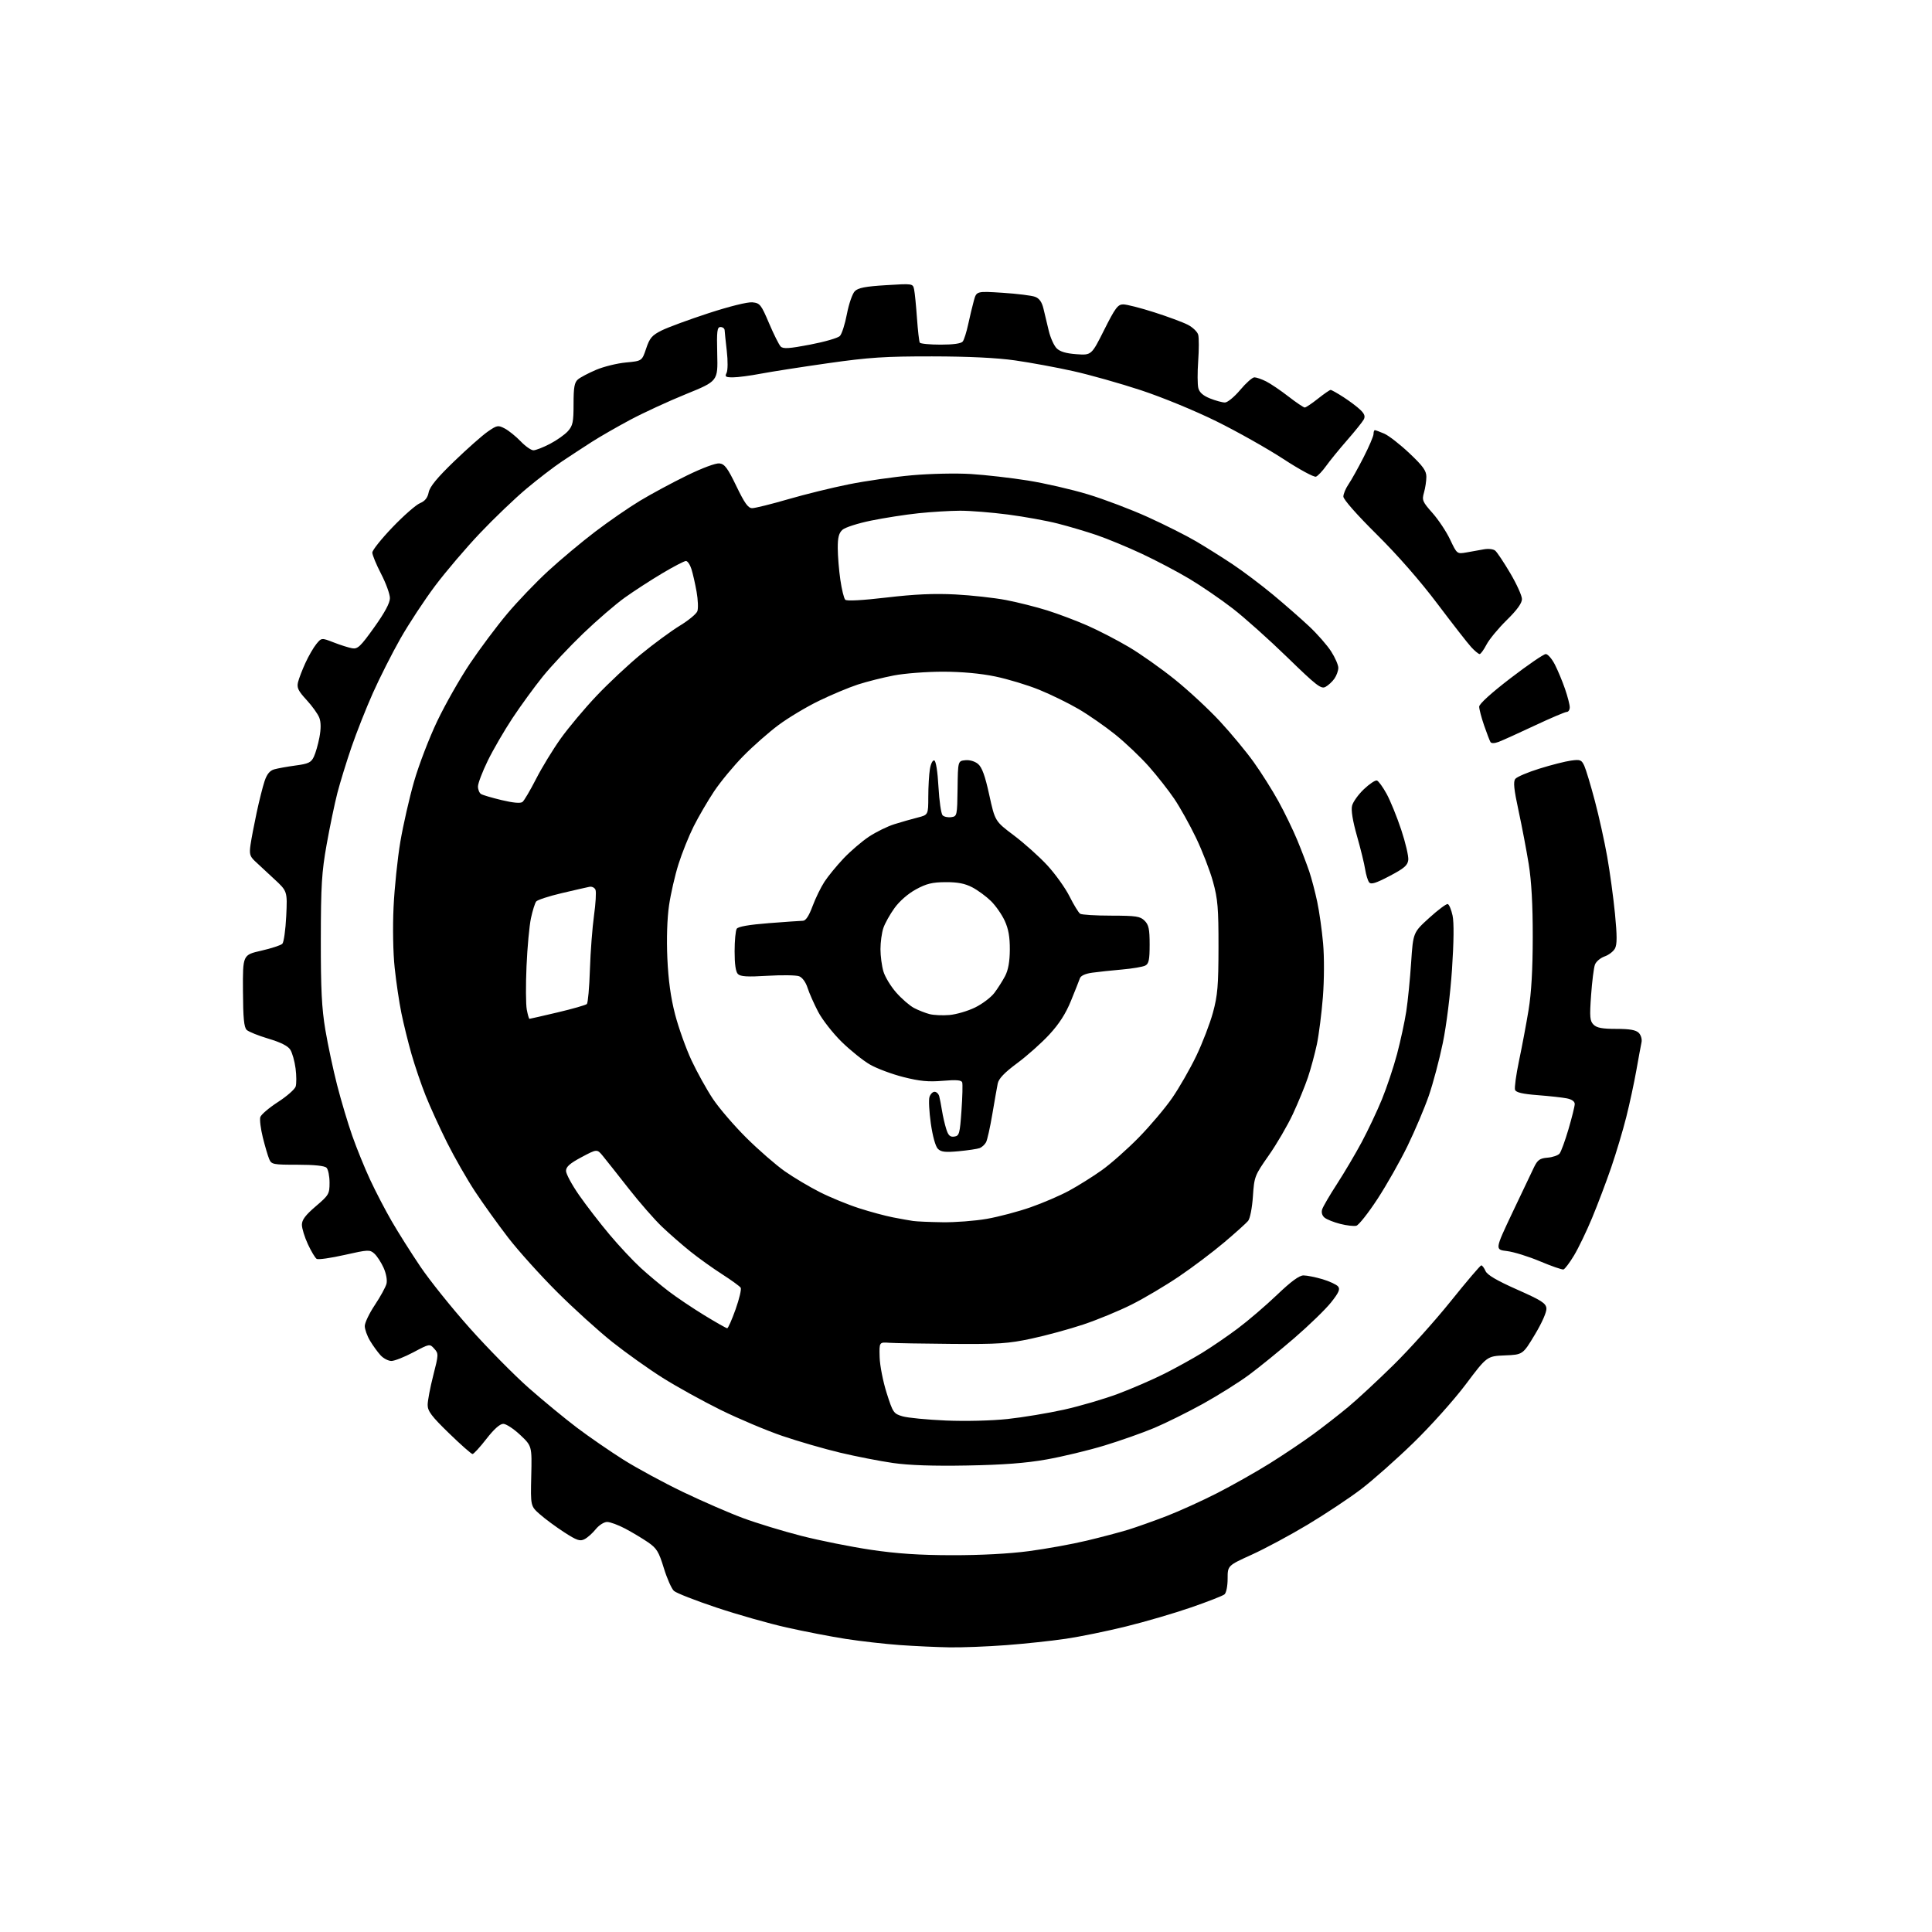 <?xml version="1.0" encoding="UTF-8" standalone="no"?>
<!-- Filename: 44774625234d385c5c50168e6888d2d315536c47027566f162fa1b1ef3630ec7.svg -->
<!-- Created with https://svgstud.io -->
<svg
  version="1.1"
  xmlns="http://www.w3.org/2000/svg"
  xmlns:xlink="http://www.w3.org/1999/xlink"
  xmlns:svg="http://www.w3.org/2000/svg"
  xmlns:rdf="http://www.w3.org/1999/02/22-rdf-syntax-ns#"
  xmlns:cc="http://creativecommons.org/ns#"
  xmlns:dc="http://purl.org/dc/elements/1.1/"
  viewBox="0 0 768 768"
  width="768"
  height="768"
  role="img"
  aria-labelledby="titleID descID"
>
  <title id="titleID">Circular saw disk with teeths</title>
  <desc id="descID">AI-generated SVG illustration: Circular saw disk with teeths, created on https://svgstud.io</desc>

  <rect width="100%" height="100%" fill="white" />


  <path stroke="none" fill="black" fill-rule="evenodd" d="M377.50,654.85C372.55,654.77 363.66,654.36 357.74,653.94C351.83,653.51 342.15,652.42 336.24,651.50C330.33,650.58 319.76,648.54 312.74,646.96C305.72,645.39 293.15,641.82 284.80,639.03C276.44,636.24 268.84,633.26 267.90,632.41C266.96,631.56 265.15,627.48 263.88,623.33C261.87,616.77 261.05,615.45 257.54,613.04C255.32,611.53 251.25,609.09 248.51,607.64C245.76,606.19 242.53,605.00 241.33,605.00C240.13,605.00 238.10,606.29 236.82,607.88C235.55,609.46 233.54,611.25 232.36,611.85C230.56,612.78 229.31,612.35 224.34,609.14C221.10,607.05 216.75,603.84 214.68,602.02C210.90,598.71 210.90,598.71 211.18,586.77C211.46,574.82 211.46,574.82 206.79,570.41C204.22,567.99 201.19,566.00 200.06,566.00C198.72,566.00 196.35,568.12 193.34,572.00C190.78,575.30 188.30,578.00 187.84,578.00C187.37,578.00 183.17,574.29 178.50,569.75C171.56,563.02 170.00,560.95 170.00,558.50C169.99,556.85 170.99,551.59 172.21,546.82C174.36,538.42 174.38,538.07 172.62,536.13C170.81,534.13 170.78,534.13 164.32,537.56C160.75,539.45 156.82,541.00 155.59,541.00C154.36,541.00 152.42,539.99 151.28,538.75C150.14,537.51 148.26,534.92 147.11,533.00C145.95,531.08 145.01,528.43 145.00,527.13C145.00,525.82 146.81,522.05 149.02,518.74C151.22,515.43 153.30,511.63 153.64,510.30C153.99,508.89 153.51,506.25 152.49,503.97C151.52,501.82 149.87,499.28 148.82,498.34C147.02,496.71 146.40,496.73 136.95,498.86C131.47,500.10 126.49,500.81 125.89,500.43C125.29,500.06 123.72,497.45 122.41,494.63C121.09,491.81 120.02,488.32 120.01,486.87C120.00,484.92 121.41,483.04 125.50,479.54C130.73,475.08 131.00,474.61 131.00,470.12C131.00,467.53 130.46,464.86 129.80,464.20C129.02,463.42 124.97,463.00 118.28,463.00C108.52,463.00 107.90,462.88 107.01,460.75C106.48,459.51 105.35,455.66 104.48,452.18C103.62,448.70 103.17,445.05 103.48,444.05C103.80,443.06 106.94,440.37 110.47,438.09C114.00,435.81 117.17,433.03 117.53,431.92C117.88,430.80 117.87,427.55 117.49,424.69C117.12,421.84 116.18,418.50 115.40,417.28C114.46,415.79 111.59,414.34 106.74,412.90C102.76,411.72 98.86,410.15 98.08,409.42C96.99,408.40 96.64,404.77 96.58,393.84C96.50,379.59 96.50,379.59 103.83,377.92C107.86,377.00 111.64,375.76 112.23,375.17C112.82,374.58 113.51,369.64 113.78,364.18C114.25,354.27 114.25,354.27 108.95,349.38C106.04,346.70 102.60,343.50 101.31,342.28C99.31,340.38 99.06,339.43 99.59,335.78C99.93,333.43 101.03,327.68 102.03,323.00C103.03,318.32 104.44,312.71 105.17,310.52C106.10,307.73 107.25,306.33 109.00,305.83C110.38,305.43 114.20,304.75 117.49,304.30C122.61,303.62 123.67,303.11 124.75,300.85C125.45,299.39 126.45,295.90 126.98,293.10C127.62,289.71 127.61,287.09 126.93,285.31C126.37,283.83 124.09,280.65 121.86,278.24C118.53,274.62 117.94,273.38 118.47,271.18C118.83,269.70 120.16,266.25 121.42,263.50C122.68,260.75 124.63,257.38 125.76,256.00C127.82,253.50 127.82,253.50 132.66,255.38C135.32,256.42 138.62,257.46 140.00,257.70C142.18,258.08 143.31,257.01 148.75,249.39C152.94,243.53 155.00,239.70 155.00,237.77C155.00,236.19 153.43,231.85 151.50,228.13C149.57,224.41 148.00,220.60 148.00,219.66C148.00,218.72 151.62,214.19 156.04,209.58C160.45,204.98 165.36,200.68 166.93,200.03C168.93,199.20 169.97,197.91 170.41,195.70C170.86,193.46 173.75,189.93 180.49,183.43C185.69,178.41 191.72,173.08 193.88,171.58C197.58,169.02 197.99,168.94 200.66,170.34C202.22,171.16 205.05,173.44 206.95,175.41C208.84,177.39 211.14,179.00 212.05,179.00C212.96,179.00 215.91,177.85 218.60,176.45C221.30,175.05 224.51,172.78 225.75,171.40C227.70,169.22 228.00,167.79 228.00,160.60C228.00,153.94 228.34,152.02 229.75,150.82C230.71,150.00 233.97,148.29 237.00,147.00C240.03,145.72 245.36,144.41 248.85,144.09C255.19,143.50 255.19,143.50 256.85,138.56C258.26,134.35 259.16,133.29 263.00,131.37C265.48,130.13 273.88,127.04 281.68,124.49C290.03,121.77 297.19,119.99 299.09,120.18C302.09,120.48 302.55,121.06 305.71,128.50C307.58,132.90 309.66,137.06 310.33,137.74C311.31,138.74 313.67,138.59 321.99,137.00C327.72,135.91 333.06,134.37 333.85,133.58C334.64,132.79 335.90,128.85 336.66,124.83C337.43,120.80 338.84,116.72 339.80,115.76C341.14,114.41 344.01,113.86 352.22,113.36C362.89,112.70 362.89,112.70 363.38,115.10C363.66,116.42 364.16,121.53 364.51,126.46C364.86,131.38 365.36,135.77 365.63,136.21C365.90,136.64 369.64,137.00 373.94,137.00C379.01,137.00 382.09,136.56 382.71,135.75C383.24,135.06 384.21,131.99 384.87,128.92C385.53,125.85 386.54,121.62 387.12,119.53C388.17,115.72 388.17,115.72 398.61,116.39C404.35,116.76 410.14,117.48 411.47,117.99C413.16,118.63 414.17,120.07 414.80,122.71C415.29,124.79 416.24,128.75 416.90,131.50C417.56,134.25 418.96,137.37 420.01,138.43C421.34,139.78 423.74,140.50 427.89,140.80C433.87,141.23 433.87,141.23 438.94,131.12C443.33,122.38 444.36,121.00 446.50,121.00C447.86,121.00 453.37,122.40 458.74,124.12C464.11,125.83 470.13,128.06 472.12,129.07C474.11,130.08 476.00,131.89 476.31,133.09C476.63,134.29 476.62,138.98 476.30,143.51C475.98,148.04 476.00,152.88 476.35,154.26C476.79,156.00 478.23,157.27 481.01,158.39C483.23,159.27 485.89,160.00 486.93,160.00C487.97,160.00 490.69,157.75 493.00,155.00C495.30,152.25 497.84,150.00 498.64,150.00C499.44,150.00 501.54,150.72 503.30,151.61C505.06,152.49 509.05,155.19 512.17,157.61C515.28,160.02 518.21,162.00 518.67,161.99C519.12,161.98 521.48,160.41 523.89,158.49C526.31,156.57 528.58,155.00 528.94,155.00C529.31,155.00 531.61,156.29 534.05,157.87C536.50,159.45 539.52,161.72 540.76,162.92C542.43,164.53 542.78,165.54 542.09,166.80C541.58,167.73 538.61,171.43 535.49,175.00C532.37,178.57 528.62,183.17 527.16,185.22C525.70,187.26 523.88,189.18 523.13,189.48C522.37,189.79 516.52,186.62 510.13,182.44C503.73,178.27 491.75,171.52 483.50,167.45C474.98,163.25 462.02,157.92 453.50,155.11C445.25,152.39 433.12,148.97 426.53,147.51C419.95,146.04 409.60,144.14 403.53,143.27C396.25,142.23 385.02,141.69 370.50,141.67C351.81,141.65 345.60,142.05 329.23,144.37C318.63,145.88 306.55,147.76 302.39,148.55C298.23,149.35 293.27,150.00 291.38,150.00C288.42,150.00 288.06,149.75 288.82,148.25C289.33,147.26 289.37,143.47 288.91,139.50C288.47,135.65 288.08,131.94 288.05,131.25C288.02,130.56 287.29,130.00 286.42,130.00C285.07,130.00 284.88,131.51 285.11,140.75C285.38,151.50 285.38,151.50 272.70,156.66C265.72,159.49 255.75,164.10 250.53,166.88C245.31,169.67 238.45,173.61 235.27,175.65C232.10,177.68 226.80,181.15 223.50,183.35C220.20,185.55 213.76,190.49 209.19,194.33C204.62,198.17 196.36,206.08 190.83,211.91C185.30,217.73 177.29,227.13 173.03,232.79C168.77,238.45 162.55,247.91 159.19,253.81C155.84,259.72 150.90,269.49 148.21,275.53C145.52,281.56 141.70,291.23 139.72,297.00C137.74,302.78 135.22,310.96 134.12,315.18C133.03,319.41 131.11,328.64 129.85,335.68C127.88,346.72 127.56,351.98 127.53,373.50C127.51,393.23 127.89,400.79 129.33,409.38C130.34,415.37 132.45,425.27 134.02,431.38C135.59,437.50 138.29,446.55 140.03,451.50C141.77,456.45 144.97,464.32 147.15,469.00C149.32,473.68 153.19,481.10 155.74,485.50C158.28,489.90 163.40,498.00 167.11,503.50C170.82,509.00 179.67,520.03 186.78,528.00C193.89,535.98 204.44,546.67 210.22,551.77C216.01,556.86 224.65,563.98 229.42,567.58C234.20,571.19 242.47,576.88 247.80,580.25C253.14,583.61 263.80,589.39 271.50,593.09C279.20,596.78 289.94,601.45 295.36,603.46C300.78,605.47 311.19,608.65 318.50,610.52C325.81,612.39 338.25,614.88 346.14,616.06C356.56,617.60 365.44,618.20 378.50,618.22C389.75,618.24 401.19,617.64 409.00,616.60C415.88,615.69 426.23,613.82 432.00,612.43C437.77,611.05 445.21,609.09 448.52,608.07C451.83,607.04 458.70,604.60 463.79,602.64C468.87,600.67 477.93,596.56 483.91,593.50C489.89,590.44 499.22,585.17 504.64,581.79C510.06,578.41 517.88,573.17 522.00,570.15C526.12,567.13 532.42,562.22 536.00,559.24C539.58,556.26 547.62,548.80 553.87,542.66C560.13,536.52 570.40,525.09 576.70,517.25C582.99,509.41 588.45,503.00 588.83,503.00C589.21,503.00 589.97,504.01 590.51,505.24C591.20,506.81 594.99,509.03 603.00,512.59C612.77,516.92 614.53,518.05 614.73,520.09C614.86,521.51 612.98,525.79 610.15,530.50C605.34,538.50 605.34,538.50 598.22,538.79C591.09,539.09 591.09,539.09 582.67,550.29C578.04,556.46 568.68,566.91 561.87,573.52C555.07,580.13 545.69,588.44 541.04,591.98C536.39,595.52 526.86,601.84 519.87,606.04C512.88,610.24 502.85,615.62 497.58,618.01C488.00,622.36 488.00,622.36 488.00,627.56C488.00,630.50 487.46,633.20 486.75,633.79C486.06,634.36 480.10,636.69 473.50,638.97C466.90,641.26 455.28,644.66 447.67,646.53C440.07,648.41 429.27,650.62 423.67,651.44C418.08,652.27 407.43,653.41 400.00,653.97C392.57,654.53 382.45,654.93 377.50,654.85zM384.50,582.56C371.05,582.81 361.38,582.48 354.97,581.56C349.73,580.81 340.28,578.96 333.97,577.46C327.66,575.96 317.32,572.96 311.00,570.81C304.68,568.65 293.65,564.00 286.50,560.48C279.35,556.95 268.97,551.21 263.43,547.72C257.89,544.23 248.89,537.82 243.43,533.49C237.97,529.15 228.06,520.18 221.42,513.55C214.78,506.92 206.05,497.23 202.02,492.00C197.99,486.77 192.07,478.52 188.86,473.67C185.66,468.81 180.63,460.03 177.70,454.17C174.77,448.30 170.94,439.90 169.19,435.50C167.43,431.10 164.91,423.68 163.57,419.00C162.23,414.32 160.43,407.00 159.56,402.73C158.69,398.46 157.48,390.36 156.89,384.73C156.25,378.78 156.07,368.67 156.45,360.56C156.81,352.89 158.03,341.19 159.15,334.56C160.28,327.93 162.73,317.15 164.61,310.62C166.49,304.08 170.64,293.28 173.83,286.61C177.02,279.94 182.86,269.66 186.81,263.78C190.76,257.89 197.41,249.00 201.58,244.03C205.75,239.06 213.15,231.34 218.02,226.88C222.88,222.41 231.25,215.42 236.61,211.34C241.97,207.26 249.99,201.72 254.43,199.05C258.87,196.37 267.22,191.87 273.00,189.05C279.15,186.04 284.53,184.04 286.00,184.21C288.06,184.45 289.24,186.03 292.72,193.25C296.02,200.09 297.39,202.00 299.01,202.00C300.16,202.00 306.58,200.41 313.28,198.46C319.99,196.51 330.88,193.83 337.49,192.51C344.09,191.18 355.35,189.57 362.50,188.93C369.81,188.28 380.10,188.06 386.00,188.43C391.77,188.79 401.94,189.96 408.60,191.02C415.25,192.08 426.00,194.55 432.47,196.51C438.94,198.47 449.70,202.55 456.37,205.58C463.04,208.61 471.65,212.94 475.50,215.21C479.35,217.48 485.88,221.58 490.00,224.32C494.12,227.07 501.32,232.49 506.00,236.37C510.68,240.26 517.15,245.92 520.40,248.97C523.64,252.01 527.58,256.50 529.15,258.95C530.72,261.39 532.00,264.33 532.00,265.47C532.00,266.62 531.30,268.55 530.45,269.77C529.60,270.99 528.00,272.46 526.90,273.05C525.15,273.99 523.33,272.58 511.71,261.28C504.44,254.21 494.68,245.48 490.00,241.87C485.32,238.25 477.62,232.98 472.88,230.14C468.14,227.30 459.59,222.80 453.88,220.13C448.17,217.46 440.10,214.12 435.95,212.71C431.80,211.30 424.83,209.23 420.45,208.12C416.08,207.00 407.19,205.39 400.70,204.54C394.21,203.70 385.66,203.01 381.70,203.02C377.74,203.03 370.28,203.48 365.13,204.02C359.97,204.56 351.49,205.88 346.27,206.95C341.05,208.01 335.93,209.65 334.89,210.60C333.46,211.89 333.00,213.67 333.02,217.90C333.03,220.98 333.49,226.64 334.05,230.48C334.60,234.32 335.48,237.88 336.00,238.40C336.59,238.99 342.74,238.66 352.47,237.52C363.62,236.21 371.31,235.87 379.75,236.30C386.21,236.64 395.29,237.64 399.93,238.53C404.56,239.42 411.95,241.28 416.36,242.67C420.76,244.06 427.94,246.77 432.32,248.70C436.69,250.62 444.06,254.43 448.69,257.17C453.32,259.90 461.56,265.72 466.99,270.09C472.43,274.46 480.49,281.94 484.92,286.72C489.34,291.49 495.40,298.79 498.37,302.95C501.35,307.10 505.78,314.13 508.22,318.56C510.66,322.99 514.04,329.97 515.73,334.06C517.42,338.15 519.54,343.73 520.46,346.45C521.37,349.17 522.79,354.57 523.61,358.45C524.44,362.33 525.49,369.77 525.95,375.00C526.44,380.47 526.40,389.53 525.87,396.34C525.35,402.86 524.28,411.28 523.49,415.07C522.69,418.85 521.09,424.77 519.94,428.23C518.78,431.68 516.08,438.25 513.95,442.83C511.81,447.41 507.48,454.84 504.32,459.33C498.74,467.30 498.58,467.70 498.05,475.60C497.74,480.18 496.91,484.40 496.14,485.33C495.39,486.23 491.12,490.08 486.64,493.87C482.16,497.66 474.10,503.75 468.71,507.39C463.33,511.04 454.84,516.07 449.86,518.57C444.87,521.08 436.22,524.65 430.64,526.51C425.06,528.37 415.77,530.90 410.00,532.13C400.81,534.10 396.88,534.36 378.50,534.22C366.95,534.13 355.70,533.93 353.50,533.78C349.50,533.50 349.50,533.50 349.67,539.50C349.76,542.80 351.02,549.20 352.45,553.71C354.95,561.57 355.22,561.97 358.78,563.01C360.83,563.61 368.57,564.36 376.00,564.68C383.84,565.01 394.11,564.76 400.50,564.08C406.55,563.43 416.68,561.75 423.00,560.35C429.32,558.94 439.00,556.10 444.50,554.04C450.00,551.97 458.21,548.41 462.75,546.13C467.29,543.84 474.04,540.12 477.75,537.85C481.46,535.58 487.88,531.20 492.00,528.11C496.12,525.03 503.15,519.01 507.61,514.75C513.23,509.38 516.47,507.00 518.17,507.00C519.53,507.00 522.91,507.68 525.70,508.50C528.48,509.33 531.27,510.63 531.90,511.38C532.80,512.46 532.21,513.83 529.15,517.69C527.00,520.41 520.44,526.78 514.57,531.85C508.69,536.92 500.57,543.52 496.53,546.51C492.48,549.51 484.23,554.68 478.21,558.02C472.18,561.35 463.48,565.67 458.88,567.61C454.27,569.55 445.32,572.71 439.00,574.63C432.68,576.55 422.32,579.04 416.00,580.16C407.77,581.62 398.81,582.30 384.50,582.56zM289.08,528.00C289.44,528.00 290.94,524.61 292.41,520.47C293.88,516.33 294.79,512.48 294.44,511.90C294.08,511.32 290.79,508.93 287.12,506.57C283.44,504.22 277.75,500.15 274.47,497.52C271.19,494.89 266.08,490.43 263.13,487.62C260.17,484.80 254.23,478.00 249.92,472.50C245.61,467.00 241.02,461.19 239.71,459.60C237.35,456.70 237.35,456.70 231.17,459.99C226.52,462.47 225.00,463.81 225.00,465.45C225.00,466.64 227.33,470.96 230.18,475.06C233.03,479.15 238.47,486.21 242.28,490.74C246.09,495.28 251.68,501.25 254.71,504.02C257.73,506.78 262.75,510.98 265.86,513.35C268.96,515.72 275.31,519.98 279.96,522.83C284.61,525.67 288.71,528.00 289.08,528.00zM621.50,504.63C620.95,504.77 616.75,503.32 612.17,501.39C607.59,499.46 601.68,497.63 599.04,497.32C594.25,496.75 594.25,496.75 601.16,482.13C604.96,474.08 608.84,465.93 609.79,464.00C611.22,461.07 612.10,460.45 615.17,460.19C617.19,460.03 619.34,459.29 619.95,458.56C620.55,457.84 622.15,453.47 623.50,448.87C624.85,444.27 625.97,439.77 625.98,438.88C625.99,437.84 624.85,437.02 622.84,436.62C621.11,436.27 615.89,435.70 611.25,435.34C605.27,434.88 602.66,434.27 602.26,433.25C601.96,432.45 602.67,427.23 603.84,421.65C605.02,416.07 606.72,407.00 607.63,401.50C608.74,394.74 609.28,385.35 609.29,372.50C609.31,359.68 608.78,350.24 607.69,343.49C606.80,337.99 604.98,328.44 603.65,322.28C601.80,313.74 601.49,310.73 602.36,309.62C602.99,308.82 607.30,306.98 611.95,305.54C616.59,304.09 622.24,302.65 624.49,302.35C628.20,301.84 628.69,302.04 629.79,304.44C630.45,305.89 632.33,312.13 633.96,318.29C635.60,324.46 637.81,334.45 638.88,340.50C639.95,346.55 641.35,356.77 641.98,363.20C642.83,371.96 642.84,375.44 641.98,377.03C641.36,378.20 639.50,379.63 637.85,380.20C636.20,380.78 634.48,382.23 634.02,383.44C633.56,384.65 632.87,390.14 632.48,395.63C631.86,404.29 632.00,405.85 633.46,407.31C634.73,408.59 636.93,409.00 642.50,409.00C647.86,409.00 650.28,409.43 651.43,410.57C652.30,411.45 652.79,413.11 652.53,414.32C652.27,415.52 651.35,420.55 650.47,425.50C649.59,430.45 647.79,438.81 646.46,444.08C645.14,449.35 642.44,458.35 640.48,464.08C638.51,469.81 635.09,478.85 632.87,484.18C630.66,489.50 627.42,496.22 625.67,499.11C623.93,502.00 622.05,504.48 621.50,504.63zM539.17,487.25C538.21,487.50 535.33,487.17 532.77,486.52C530.21,485.87 527.40,484.75 526.53,484.03C525.55,483.21 525.19,481.96 525.59,480.72C525.94,479.63 528.59,475.08 531.49,470.62C534.39,466.15 538.80,458.68 541.31,454.00C543.81,449.32 547.42,441.68 549.34,437.00C551.25,432.32 553.96,424.23 555.35,419.00C556.73,413.77 558.39,406.12 559.02,402.00C559.65,397.88 560.52,389.14 560.95,382.59C561.75,370.69 561.75,370.69 568.12,364.89C571.63,361.70 574.95,359.22 575.50,359.38C576.05,359.53 576.91,361.60 577.42,363.96C578.01,366.70 577.92,374.50 577.19,385.38C576.53,395.21 574.98,407.66 573.54,414.61C572.17,421.27 569.65,430.72 567.96,435.61C566.26,440.50 562.47,449.45 559.53,455.50C556.59,461.55 551.20,471.06 547.55,476.64C543.90,482.22 540.13,486.99 539.17,487.25zM374.62,485.86C379.63,485.94 387.56,485.33 392.24,484.52C396.92,483.70 404.74,481.64 409.62,479.93C414.50,478.23 421.43,475.25 425.00,473.31C428.57,471.37 434.41,467.72 437.96,465.19C441.52,462.66 448.13,456.81 452.66,452.19C457.19,447.57 463.17,440.49 465.95,436.47C468.73,432.45 473.03,424.96 475.50,419.83C477.97,414.70 480.97,406.90 482.17,402.50C484.02,395.69 484.35,391.83 484.37,376.50C484.39,360.99 484.09,357.39 482.19,350.50C480.98,346.10 477.94,338.24 475.43,333.03C472.92,327.81 469.03,320.84 466.78,317.53C464.54,314.21 460.02,308.46 456.74,304.74C453.46,301.03 447.45,295.31 443.38,292.03C439.30,288.75 432.71,284.17 428.74,281.85C424.76,279.52 417.74,276.09 413.13,274.21C408.52,272.33 400.65,269.95 395.63,268.91C389.78,267.70 382.31,267.02 374.84,267.01C368.42,267.01 359.66,267.67 355.35,268.50C351.05,269.32 344.60,270.95 341.01,272.11C337.43,273.28 330.45,276.20 325.50,278.61C320.55,281.01 313.35,285.33 309.50,288.19C305.65,291.05 299.35,296.59 295.50,300.51C291.65,304.42 286.42,310.75 283.87,314.56C281.33,318.38 277.67,324.65 275.74,328.50C273.81,332.35 271.10,339.11 269.71,343.52C268.31,347.94 266.62,355.32 265.95,359.93C265.20,365.09 264.94,373.15 265.28,380.90C265.67,389.57 266.62,396.52 268.35,403.21C269.73,408.54 272.68,416.78 274.89,421.52C277.11,426.25 280.93,433.13 283.38,436.81C285.83,440.49 291.81,447.45 296.67,452.28C301.53,457.11 308.43,463.11 312.00,465.62C315.57,468.12 321.88,471.87 326.00,473.94C330.12,476.02 337.10,478.88 341.50,480.29C345.90,481.71 351.98,483.35 355.00,483.93C358.02,484.52 361.62,485.16 363.00,485.36C364.38,485.56 369.60,485.79 374.62,485.86zM381.11,457.63C375.71,458.13 374.08,457.94 372.81,456.66C371.87,455.72 370.73,451.61 370.02,446.62C369.36,441.96 369.11,437.22 369.48,436.08C369.84,434.94 370.75,434.00 371.50,434.00C372.25,434.00 373.08,434.79 373.35,435.75C373.61,436.71 374.11,439.30 374.46,441.50C374.81,443.70 375.57,446.99 376.15,448.81C376.96,451.38 377.67,452.05 379.35,451.81C381.33,451.52 381.55,450.72 382.20,441.50C382.59,436.00 382.72,430.94 382.49,430.26C382.18,429.35 380.14,429.18 374.76,429.64C369.07,430.12 365.60,429.79 359.12,428.15C354.54,426.99 348.55,424.75 345.81,423.17C343.08,421.59 338.01,417.52 334.54,414.12C331.08,410.72 326.89,405.36 325.24,402.22C323.59,399.07 321.69,394.78 321.02,392.69C320.30,390.42 318.93,388.55 317.65,388.07C316.47,387.63 310.81,387.55 305.08,387.89C297.07,388.38 294.36,388.21 293.33,387.19C292.45,386.31 292.01,383.26 292.02,378.18C292.02,373.96 292.40,369.91 292.86,369.20C293.40,368.34 297.76,367.58 305.59,366.97C312.14,366.46 318.26,366.04 319.18,366.02C320.30,366.01 321.56,364.09 322.99,360.25C324.16,357.09 326.30,352.70 327.74,350.50C329.18,348.30 332.59,344.14 335.32,341.25C338.05,338.37 342.60,334.47 345.42,332.59C348.25,330.72 352.80,328.48 355.53,327.63C358.26,326.77 362.41,325.59 364.75,325.00C369.00,323.92 369.00,323.92 369.01,316.71C369.02,312.75 369.30,307.80 369.65,305.71C370.00,303.59 370.76,302.09 371.39,302.29C372.06,302.51 372.72,306.72 373.06,312.84C373.37,318.44 374.11,323.51 374.70,324.10C375.29,324.69 376.83,325.02 378.13,324.83C380.45,324.51 380.50,324.26 380.65,313.50C380.79,302.50 380.79,302.50 383.72,302.20C385.46,302.02 387.53,302.63 388.80,303.70C390.36,305.01 391.58,308.36 393.24,315.98C395.54,326.45 395.54,326.45 403.03,332.08C407.15,335.18 413.11,340.52 416.29,343.95C419.46,347.38 423.46,352.95 425.16,356.34C426.86,359.73 428.76,362.83 429.38,363.23C430.00,363.64 435.56,363.98 441.75,363.98C451.65,364.00 453.24,364.24 455.00,366.00C456.64,367.64 457.00,369.33 457.00,375.46C457.00,381.56 456.68,383.10 455.25,383.84C454.29,384.33 450.12,385.04 446.00,385.40C441.88,385.76 436.55,386.33 434.17,386.66C431.46,387.03 429.63,387.86 429.28,388.88C428.97,389.77 427.38,393.80 425.73,397.83C423.66,402.93 421.04,407.01 417.12,411.25C414.03,414.60 408.28,419.72 404.33,422.64C399.25,426.41 397.01,428.76 396.61,430.73C396.30,432.25 395.34,437.74 394.46,442.93C393.59,448.12 392.47,453.13 391.97,454.06C391.46,455.00 390.33,456.04 389.44,456.38C388.56,456.72 384.81,457.28 381.11,457.63zM210.46,405.00C210.66,405.00 215.70,403.85 221.66,402.44C227.62,401.04 232.85,399.53 233.29,399.11C233.72,398.68 234.27,392.52 234.50,385.41C234.73,378.31 235.47,368.63 236.13,363.91C236.79,359.19 237.06,354.61 236.73,353.74C236.40,352.87 235.31,352.32 234.31,352.52C233.32,352.71 228.35,353.85 223.29,355.04C218.22,356.23 213.66,357.72 213.15,358.35C212.65,358.98 211.71,361.98 211.06,365.00C210.42,368.02 209.62,376.60 209.30,384.07C208.97,391.53 209.02,399.29 209.40,401.32C209.78,403.34 210.26,405.00 210.46,405.00zM377.44,403.48C380.16,403.24 384.72,401.90 387.59,400.50C390.46,399.10 393.90,396.50 395.25,394.73C396.60,392.95 398.53,389.93 399.54,388.00C400.79,385.61 401.39,382.28 401.42,377.50C401.45,372.46 400.88,369.24 399.38,366.00C398.24,363.52 395.78,360.00 393.90,358.16C392.03,356.33 388.70,353.88 386.50,352.73C383.59,351.21 380.71,350.65 375.90,350.67C370.59,350.70 368.29,351.26 364.10,353.54C360.99,355.23 357.57,358.21 355.60,360.94C353.78,363.45 351.78,367.03 351.15,368.90C350.52,370.77 350.00,374.54 350.00,377.28C350.00,380.02 350.53,384.03 351.18,386.19C351.82,388.35 354.12,392.13 356.29,394.59C358.46,397.05 361.64,399.80 363.36,400.70C365.09,401.60 367.85,402.69 369.50,403.12C371.15,403.55 374.72,403.71 377.44,403.48zM552.36,348.24C546.89,351.11 545.00,351.69 544.25,350.74C543.72,350.06 543.01,347.73 542.67,345.57C542.34,343.41 540.88,337.45 539.42,332.32C537.71,326.30 537.02,322.04 537.47,320.28C537.84,318.77 539.96,315.82 542.17,313.72C544.38,311.62 546.71,310.06 547.35,310.27C547.98,310.47 549.72,312.86 551.20,315.57C552.69,318.28 555.30,324.71 557.01,329.85C558.72,334.99 559.98,340.39 559.81,341.85C559.56,344.01 558.17,345.19 552.36,348.24zM207.70,318.79C208.37,318.26 210.78,314.16 213.08,309.67C215.37,305.17 219.78,297.95 222.87,293.61C225.97,289.27 232.38,281.62 237.13,276.61C241.87,271.60 249.86,264.12 254.89,260.00C259.92,255.88 266.83,250.80 270.26,248.71C273.68,246.63 276.81,244.05 277.21,242.97C277.61,241.89 277.47,238.42 276.91,235.25C276.35,232.09 275.43,228.04 274.87,226.25C274.31,224.46 273.32,223.00 272.67,223.00C272.03,223.00 267.80,225.20 263.28,227.89C258.76,230.58 252.07,234.91 248.42,237.52C244.77,240.12 237.30,246.56 231.82,251.82C226.33,257.09 219.11,264.79 215.75,268.95C212.40,273.10 206.98,280.55 203.70,285.50C200.43,290.45 196.00,298.08 193.87,302.45C191.74,306.82 190.00,311.40 190.00,312.64C190.00,313.87 190.55,315.22 191.22,315.64C191.90,316.06 195.61,317.15 199.47,318.07C204.05,319.16 206.92,319.41 207.70,318.79zM595.79,294.89C594.10,295.53 592.85,295.56 592.49,294.98C592.17,294.46 591.03,291.48 589.95,288.36C588.88,285.24 588.00,281.89 588.00,280.91C588.00,279.82 592.79,275.47 600.49,269.57C607.35,264.31 613.64,260.00 614.47,260.00C615.29,260.00 616.92,261.89 618.10,264.20C619.28,266.51 621.09,270.86 622.12,273.86C623.16,276.86 624.00,280.14 624.00,281.16C624.00,282.17 623.47,283.00 622.81,283.00C622.16,283.00 616.42,285.44 610.06,288.43C603.70,291.42 597.28,294.32 595.79,294.89zM588.17,260.00C587.73,260.00 586.23,258.76 584.84,257.25C583.45,255.74 577.40,247.98 571.40,240.02C564.57,230.95 555.55,220.64 547.25,212.42C539.46,204.71 534.00,198.52 534.01,197.40C534.01,196.36 534.93,194.15 536.06,192.50C537.19,190.85 539.88,186.02 542.05,181.77C544.22,177.52 546.00,173.36 546.00,172.52C546.00,171.68 546.24,171.00 546.53,171.00C546.82,171.00 548.51,171.63 550.28,172.39C552.05,173.16 556.54,176.65 560.25,180.16C565.66,185.26 567.00,187.13 567.00,189.52C567.00,191.17 566.58,193.99 566.06,195.79C565.19,198.82 565.45,199.44 569.44,203.93C571.81,206.60 574.98,211.37 576.46,214.52C579.16,220.22 579.19,220.24 582.84,219.62C584.85,219.27 587.97,218.72 589.76,218.38C591.62,218.03 593.60,218.25 594.37,218.89C595.12,219.51 597.81,223.55 600.36,227.87C602.91,232.19 605.00,236.81 605.00,238.14C605.00,239.78 603.04,242.49 598.92,246.53C595.58,249.81 591.97,254.19 590.90,256.25C589.83,258.31 588.60,260.00 588.17,260.00z" />

</svg>
